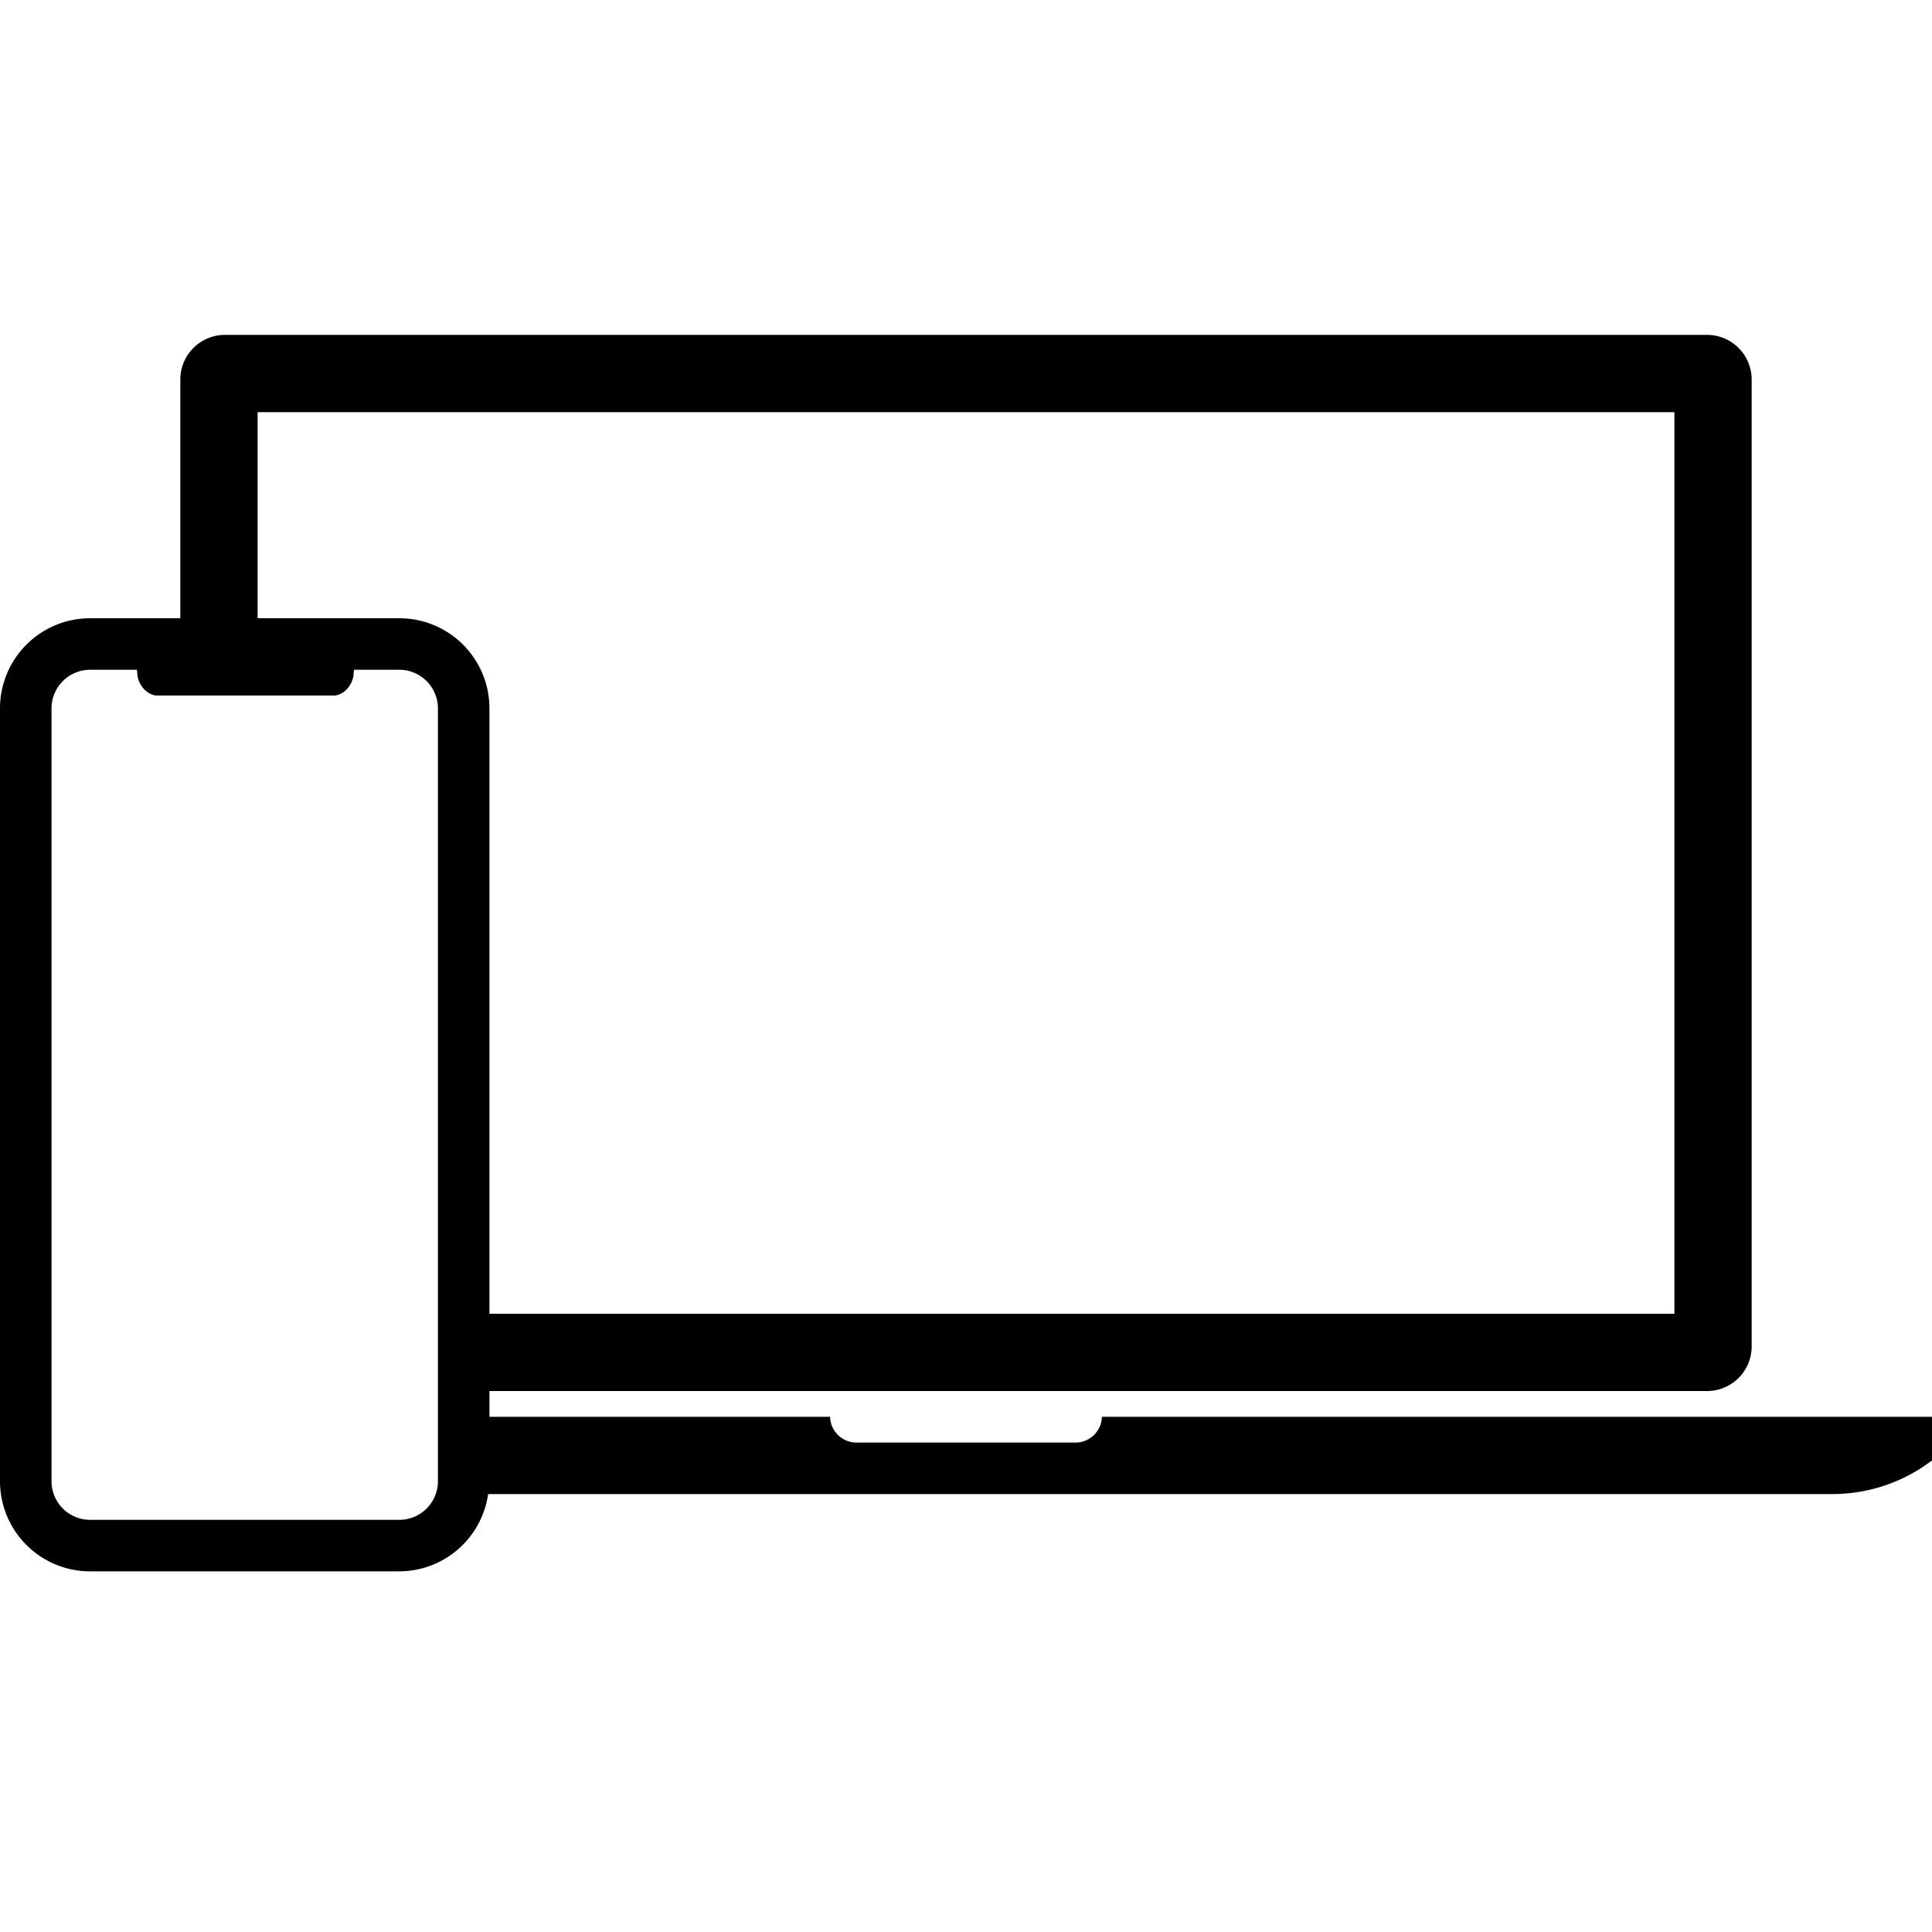 <svg xmlns="http://www.w3.org/2000/svg" width="75" height="75" viewBox="0 0 75 75">
  <title>switch</title>
  <path d="M42.777,55a1.029,1.029,0,0,1-.985,1H33.209a1.029,1.029,0,0,1-.986-1H19V54H66.271A1.734,1.734,0,0,0,68,52.271V14.729A1.734,1.734,0,0,0,66.271,13H8.729A1.734,1.734,0,0,0,7,14.729V24H3.5A3.5,3.5,0,0,0,0,27.5v30A3.5,3.5,0,0,0,3.5,61h12a3.494,3.494,0,0,0,3.449-3H71.138A6.392,6.392,0,0,0,75,56.694V55ZM10,16H65V51H19V27.5A3.5,3.5,0,0,0,15.5,24H10Zm7,41.5A1.5,1.5,0,0,1,15.5,59H3.5A1.5,1.5,0,0,1,2,57.5v-30A1.5,1.5,0,0,1,3.5,26H5.315c.016.127.019.226.023.245a1.047,1.047,0,0,0,.172.407.839.839,0,0,0,.384.307A.641.641,0,0,0,6.057,27H13a.622.622,0,0,0,.163-.041.844.844,0,0,0,.385-.307,1.063,1.063,0,0,0,.172-.407c0-.019.007-.118.022-.245H15.5A1.5,1.5,0,0,1,17,27.5Z"/>
</svg>

